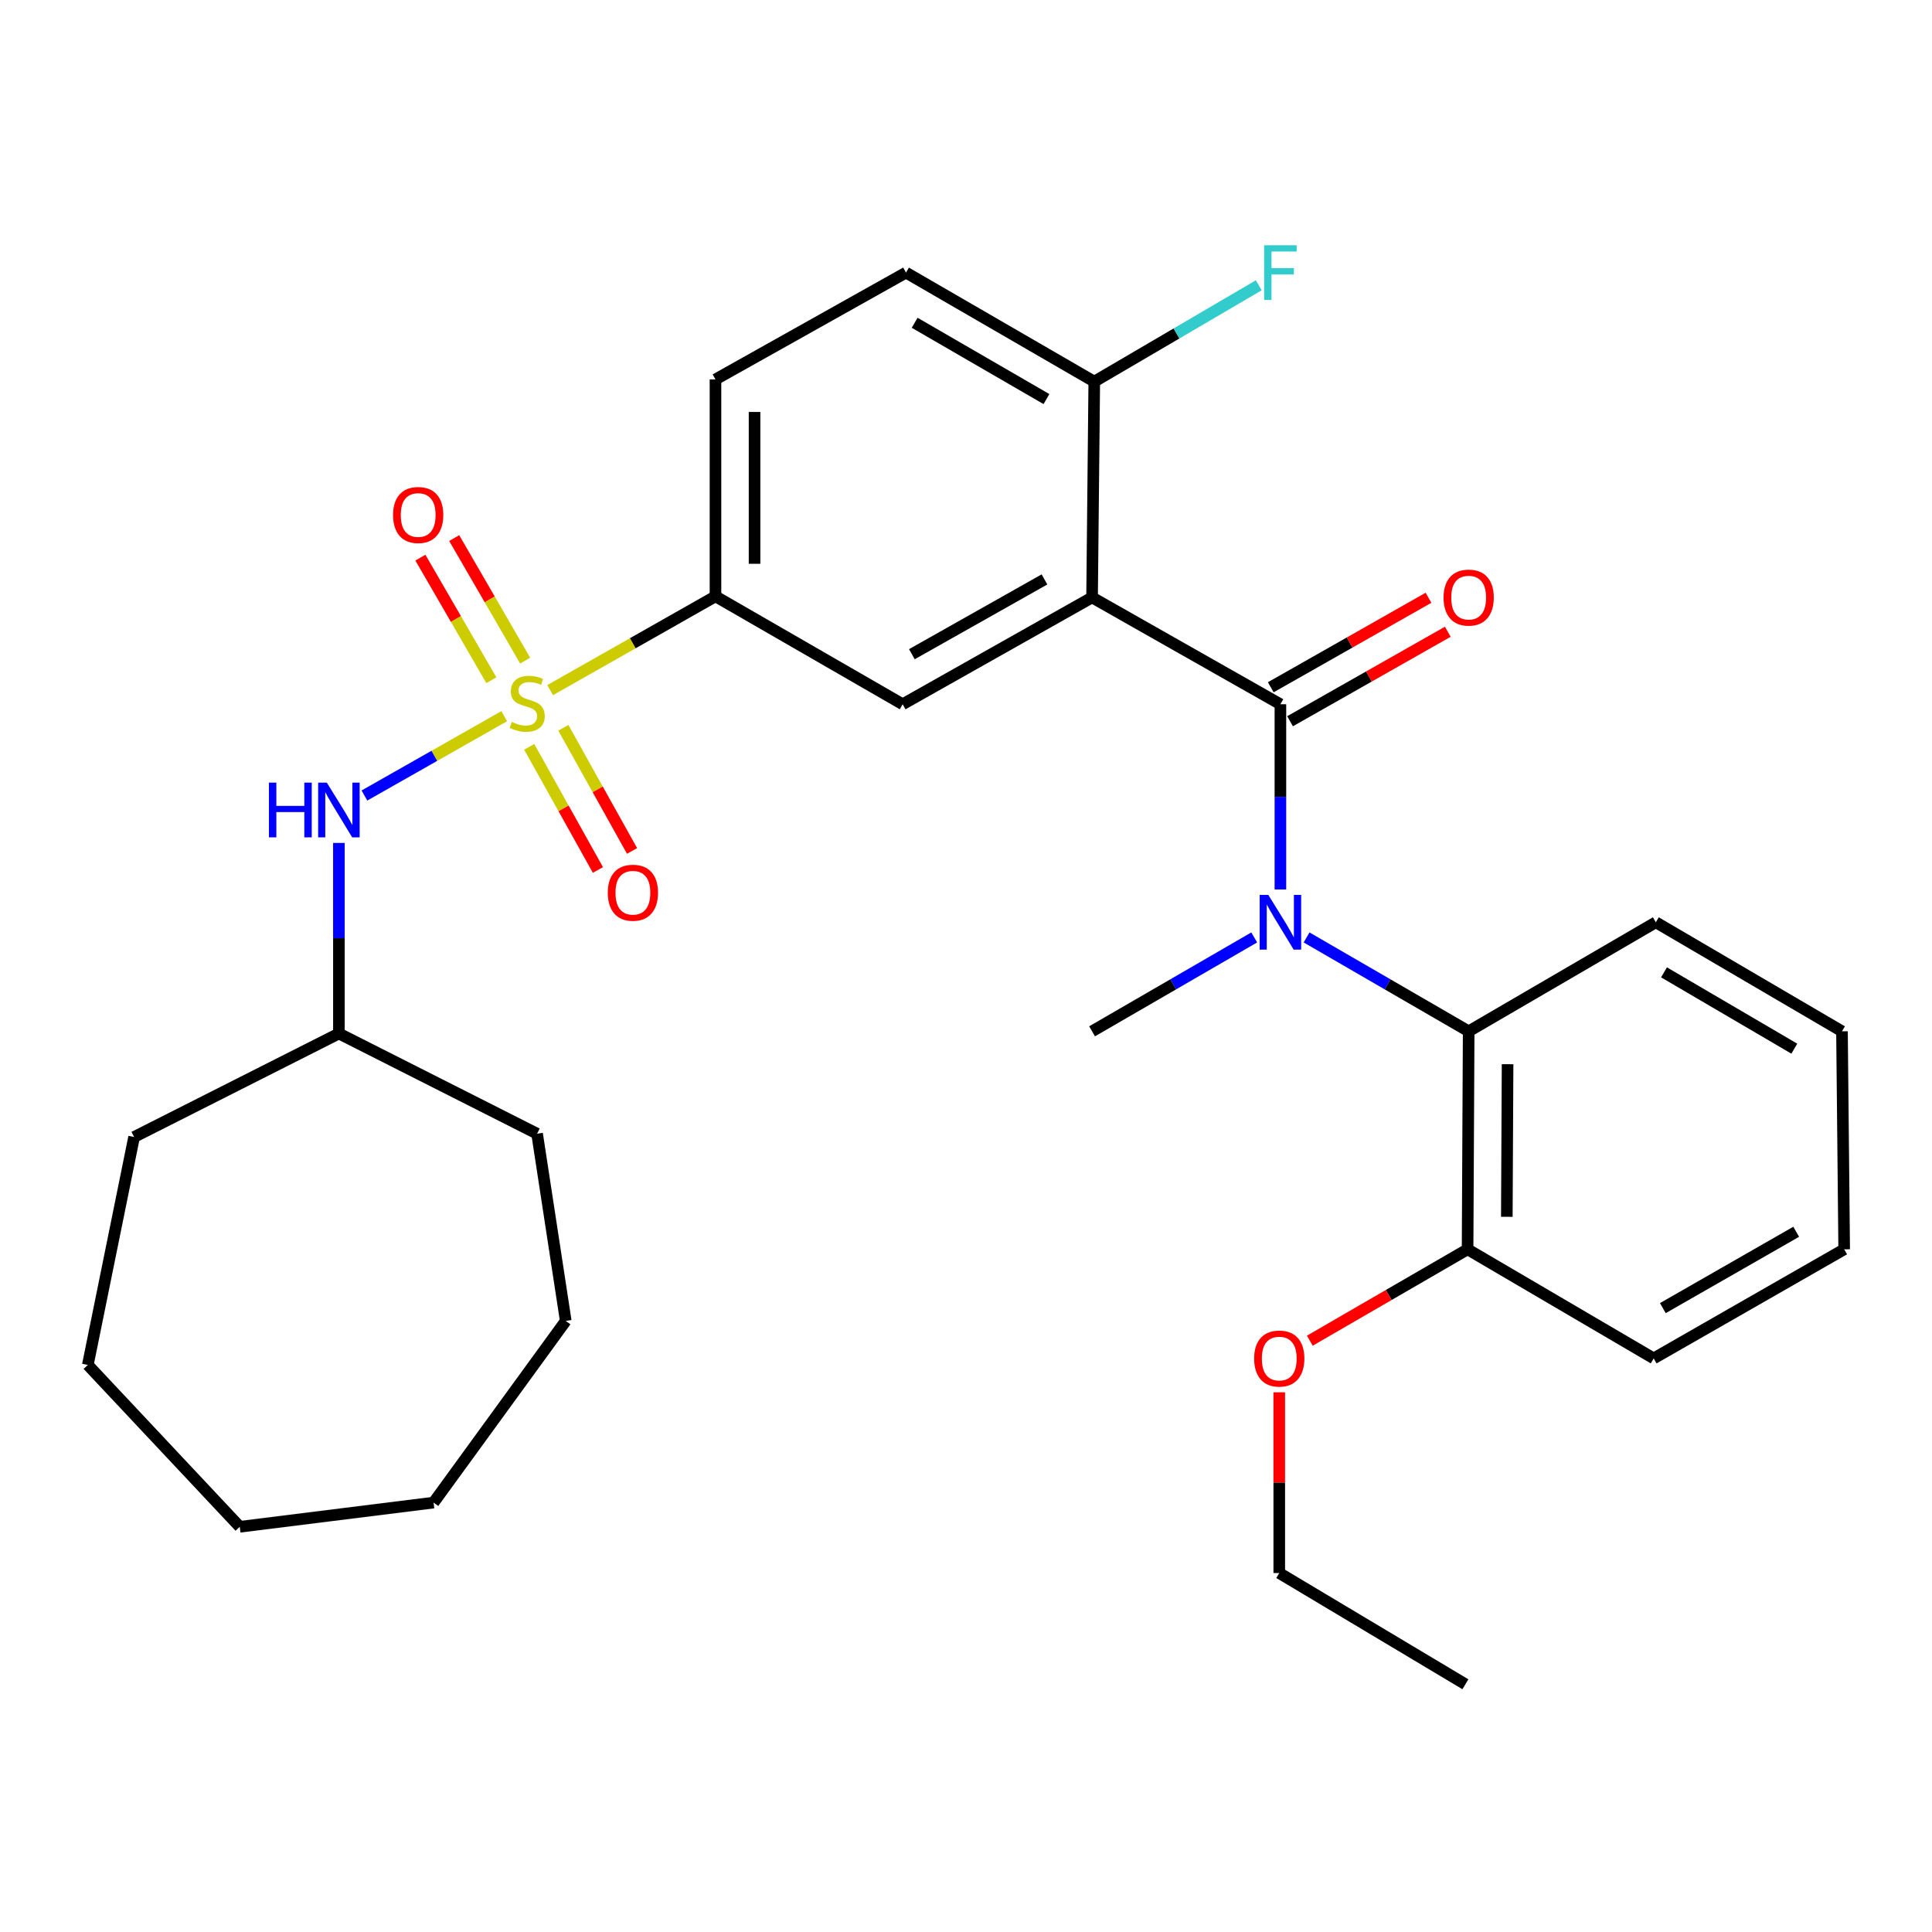<?xml version='1.0' encoding='iso-8859-1'?>
<svg version='1.1' baseProfile='full'
              xmlns='http://www.w3.org/2000/svg'
                      xmlns:rdkit='http://www.rdkit.org/xml'
                      xmlns:xlink='http://www.w3.org/1999/xlink'
                  xml:space='preserve'
width='1000px' height='1000px' viewBox='0 0 1000 1000'>
<!-- END OF HEADER -->
<rect style='opacity:1.0;fill:#FFFFFF;stroke:none' width='1000' height='1000' x='0' y='0'> </rect>
<path class='bond-3' d='M 284.766,357.206 L 327.548,332.931' style='fill:none;fill-rule:evenodd;stroke:#CCCC00;stroke-width:6px;stroke-linecap:butt;stroke-linejoin:miter;stroke-opacity:1' />
<path class='bond-3' d='M 327.548,332.931 L 370.331,308.657' style='fill:none;fill-rule:evenodd;stroke:#000000;stroke-width:6px;stroke-linecap:butt;stroke-linejoin:miter;stroke-opacity:1' />
<path class='bond-5' d='M 261.003,370.688 L 224.81,391.224' style='fill:none;fill-rule:evenodd;stroke:#CCCC00;stroke-width:6px;stroke-linecap:butt;stroke-linejoin:miter;stroke-opacity:1' />
<path class='bond-5' d='M 224.81,391.224 L 188.616,411.759' style='fill:none;fill-rule:evenodd;stroke:#0000FF;stroke-width:6px;stroke-linecap:butt;stroke-linejoin:miter;stroke-opacity:1' />
<path class='bond-8' d='M 273.923,386.561 L 291.705,418.428' style='fill:none;fill-rule:evenodd;stroke:#CCCC00;stroke-width:6px;stroke-linecap:butt;stroke-linejoin:miter;stroke-opacity:1' />
<path class='bond-8' d='M 291.705,418.428 L 309.486,450.295' style='fill:none;fill-rule:evenodd;stroke:#FF0000;stroke-width:6px;stroke-linecap:butt;stroke-linejoin:miter;stroke-opacity:1' />
<path class='bond-8' d='M 291.584,376.707 L 309.365,408.574' style='fill:none;fill-rule:evenodd;stroke:#CCCC00;stroke-width:6px;stroke-linecap:butt;stroke-linejoin:miter;stroke-opacity:1' />
<path class='bond-8' d='M 309.365,408.574 L 327.147,440.441' style='fill:none;fill-rule:evenodd;stroke:#FF0000;stroke-width:6px;stroke-linecap:butt;stroke-linejoin:miter;stroke-opacity:1' />
<path class='bond-9' d='M 271.829,341.944 L 253.461,310.221' style='fill:none;fill-rule:evenodd;stroke:#CCCC00;stroke-width:6px;stroke-linecap:butt;stroke-linejoin:miter;stroke-opacity:1' />
<path class='bond-9' d='M 253.461,310.221 L 235.093,278.498' style='fill:none;fill-rule:evenodd;stroke:#FF0000;stroke-width:6px;stroke-linecap:butt;stroke-linejoin:miter;stroke-opacity:1' />
<path class='bond-9' d='M 254.328,352.078 L 235.959,320.355' style='fill:none;fill-rule:evenodd;stroke:#CCCC00;stroke-width:6px;stroke-linecap:butt;stroke-linejoin:miter;stroke-opacity:1' />
<path class='bond-9' d='M 235.959,320.355 L 217.591,288.632' style='fill:none;fill-rule:evenodd;stroke:#FF0000;stroke-width:6px;stroke-linecap:butt;stroke-linejoin:miter;stroke-opacity:1' />
<path class='bond-0' d='M 565.256,309.23 L 467.215,364.52' style='fill:none;fill-rule:evenodd;stroke:#000000;stroke-width:6px;stroke-linecap:butt;stroke-linejoin:miter;stroke-opacity:1' />
<path class='bond-0' d='M 540.615,299.908 L 471.986,338.611' style='fill:none;fill-rule:evenodd;stroke:#000000;stroke-width:6px;stroke-linecap:butt;stroke-linejoin:miter;stroke-opacity:1' />
<path class='bond-1' d='M 565.256,309.23 L 662.736,364.52' style='fill:none;fill-rule:evenodd;stroke:#000000;stroke-width:6px;stroke-linecap:butt;stroke-linejoin:miter;stroke-opacity:1' />
<path class='bond-30' d='M 565.256,309.23 L 566.391,197.526' style='fill:none;fill-rule:evenodd;stroke:#000000;stroke-width:6px;stroke-linecap:butt;stroke-linejoin:miter;stroke-opacity:1' />
<path class='bond-2' d='M 662.736,364.52 L 662.736,412.454' style='fill:none;fill-rule:evenodd;stroke:#000000;stroke-width:6px;stroke-linecap:butt;stroke-linejoin:miter;stroke-opacity:1' />
<path class='bond-2' d='M 662.736,412.454 L 662.736,460.389' style='fill:none;fill-rule:evenodd;stroke:#0000FF;stroke-width:6px;stroke-linecap:butt;stroke-linejoin:miter;stroke-opacity:1' />
<path class='bond-10' d='M 667.726,373.315 L 708.548,350.153' style='fill:none;fill-rule:evenodd;stroke:#000000;stroke-width:6px;stroke-linecap:butt;stroke-linejoin:miter;stroke-opacity:1' />
<path class='bond-10' d='M 708.548,350.153 L 749.371,326.99' style='fill:none;fill-rule:evenodd;stroke:#FF0000;stroke-width:6px;stroke-linecap:butt;stroke-linejoin:miter;stroke-opacity:1' />
<path class='bond-10' d='M 657.746,355.725 L 698.568,332.563' style='fill:none;fill-rule:evenodd;stroke:#000000;stroke-width:6px;stroke-linecap:butt;stroke-linejoin:miter;stroke-opacity:1' />
<path class='bond-10' d='M 698.568,332.563 L 739.391,309.4' style='fill:none;fill-rule:evenodd;stroke:#FF0000;stroke-width:6px;stroke-linecap:butt;stroke-linejoin:miter;stroke-opacity:1' />
<path class='bond-6' d='M 676.291,485.221 L 718.236,509.513' style='fill:none;fill-rule:evenodd;stroke:#0000FF;stroke-width:6px;stroke-linecap:butt;stroke-linejoin:miter;stroke-opacity:1' />
<path class='bond-6' d='M 718.236,509.513 L 760.182,533.806' style='fill:none;fill-rule:evenodd;stroke:#000000;stroke-width:6px;stroke-linecap:butt;stroke-linejoin:miter;stroke-opacity:1' />
<path class='bond-16' d='M 649.18,485.218 L 607.218,509.512' style='fill:none;fill-rule:evenodd;stroke:#0000FF;stroke-width:6px;stroke-linecap:butt;stroke-linejoin:miter;stroke-opacity:1' />
<path class='bond-16' d='M 607.218,509.512 L 565.256,533.806' style='fill:none;fill-rule:evenodd;stroke:#000000;stroke-width:6px;stroke-linecap:butt;stroke-linejoin:miter;stroke-opacity:1' />
<path class='bond-4' d='M 370.331,308.657 L 467.215,364.52' style='fill:none;fill-rule:evenodd;stroke:#000000;stroke-width:6px;stroke-linecap:butt;stroke-linejoin:miter;stroke-opacity:1' />
<path class='bond-12' d='M 370.331,308.657 L 370.331,196.391' style='fill:none;fill-rule:evenodd;stroke:#000000;stroke-width:6px;stroke-linecap:butt;stroke-linejoin:miter;stroke-opacity:1' />
<path class='bond-12' d='M 390.554,291.817 L 390.554,213.231' style='fill:none;fill-rule:evenodd;stroke:#000000;stroke-width:6px;stroke-linecap:butt;stroke-linejoin:miter;stroke-opacity:1' />
<path class='bond-15' d='M 175.416,436.301 L 175.416,485.621' style='fill:none;fill-rule:evenodd;stroke:#0000FF;stroke-width:6px;stroke-linecap:butt;stroke-linejoin:miter;stroke-opacity:1' />
<path class='bond-15' d='M 175.416,485.621 L 175.416,534.941' style='fill:none;fill-rule:evenodd;stroke:#000000;stroke-width:6px;stroke-linecap:butt;stroke-linejoin:miter;stroke-opacity:1' />
<path class='bond-11' d='M 760.182,533.806 L 759.62,646.645' style='fill:none;fill-rule:evenodd;stroke:#000000;stroke-width:6px;stroke-linecap:butt;stroke-linejoin:miter;stroke-opacity:1' />
<path class='bond-11' d='M 780.321,550.833 L 779.928,629.82' style='fill:none;fill-rule:evenodd;stroke:#000000;stroke-width:6px;stroke-linecap:butt;stroke-linejoin:miter;stroke-opacity:1' />
<path class='bond-18' d='M 760.182,533.806 L 857.055,477.37' style='fill:none;fill-rule:evenodd;stroke:#000000;stroke-width:6px;stroke-linecap:butt;stroke-linejoin:miter;stroke-opacity:1' />
<path class='bond-7' d='M 566.391,197.526 L 468.945,141.101' style='fill:none;fill-rule:evenodd;stroke:#000000;stroke-width:6px;stroke-linecap:butt;stroke-linejoin:miter;stroke-opacity:1' />
<path class='bond-7' d='M 541.64,206.564 L 473.428,167.067' style='fill:none;fill-rule:evenodd;stroke:#000000;stroke-width:6px;stroke-linecap:butt;stroke-linejoin:miter;stroke-opacity:1' />
<path class='bond-14' d='M 566.391,197.526 L 608.958,172.597' style='fill:none;fill-rule:evenodd;stroke:#000000;stroke-width:6px;stroke-linecap:butt;stroke-linejoin:miter;stroke-opacity:1' />
<path class='bond-14' d='M 608.958,172.597 L 651.524,147.667' style='fill:none;fill-rule:evenodd;stroke:#33CCCC;stroke-width:6px;stroke-linecap:butt;stroke-linejoin:miter;stroke-opacity:1' />
<path class='bond-17' d='M 759.62,646.645 L 718.788,670.294' style='fill:none;fill-rule:evenodd;stroke:#000000;stroke-width:6px;stroke-linecap:butt;stroke-linejoin:miter;stroke-opacity:1' />
<path class='bond-17' d='M 718.788,670.294 L 677.956,693.943' style='fill:none;fill-rule:evenodd;stroke:#FF0000;stroke-width:6px;stroke-linecap:butt;stroke-linejoin:miter;stroke-opacity:1' />
<path class='bond-19' d='M 759.62,646.645 L 855.942,703.103' style='fill:none;fill-rule:evenodd;stroke:#000000;stroke-width:6px;stroke-linecap:butt;stroke-linejoin:miter;stroke-opacity:1' />
<path class='bond-13' d='M 370.331,196.391 L 468.945,141.101' style='fill:none;fill-rule:evenodd;stroke:#000000;stroke-width:6px;stroke-linecap:butt;stroke-linejoin:miter;stroke-opacity:1' />
<path class='bond-21' d='M 175.416,534.941 L 69.409,588.512' style='fill:none;fill-rule:evenodd;stroke:#000000;stroke-width:6px;stroke-linecap:butt;stroke-linejoin:miter;stroke-opacity:1' />
<path class='bond-22' d='M 175.416,534.941 L 277.997,586.804' style='fill:none;fill-rule:evenodd;stroke:#000000;stroke-width:6px;stroke-linecap:butt;stroke-linejoin:miter;stroke-opacity:1' />
<path class='bond-20' d='M 662.14,720.641 L 662.14,767.421' style='fill:none;fill-rule:evenodd;stroke:#FF0000;stroke-width:6px;stroke-linecap:butt;stroke-linejoin:miter;stroke-opacity:1' />
<path class='bond-20' d='M 662.14,767.421 L 662.14,814.201' style='fill:none;fill-rule:evenodd;stroke:#000000;stroke-width:6px;stroke-linecap:butt;stroke-linejoin:miter;stroke-opacity:1' />
<path class='bond-23' d='M 857.055,477.37 L 953.411,533.806' style='fill:none;fill-rule:evenodd;stroke:#000000;stroke-width:6px;stroke-linecap:butt;stroke-linejoin:miter;stroke-opacity:1' />
<path class='bond-23' d='M 861.287,503.286 L 928.736,542.792' style='fill:none;fill-rule:evenodd;stroke:#000000;stroke-width:6px;stroke-linecap:butt;stroke-linejoin:miter;stroke-opacity:1' />
<path class='bond-32' d='M 855.942,703.103 L 954.545,646.645' style='fill:none;fill-rule:evenodd;stroke:#000000;stroke-width:6px;stroke-linecap:butt;stroke-linejoin:miter;stroke-opacity:1' />
<path class='bond-32' d='M 860.684,677.084 L 929.706,637.563' style='fill:none;fill-rule:evenodd;stroke:#000000;stroke-width:6px;stroke-linecap:butt;stroke-linejoin:miter;stroke-opacity:1' />
<path class='bond-24' d='M 662.14,814.201 L 758.485,871.772' style='fill:none;fill-rule:evenodd;stroke:#000000;stroke-width:6px;stroke-linecap:butt;stroke-linejoin:miter;stroke-opacity:1' />
<path class='bond-26' d='M 69.409,588.512 L 45.455,706.497' style='fill:none;fill-rule:evenodd;stroke:#000000;stroke-width:6px;stroke-linecap:butt;stroke-linejoin:miter;stroke-opacity:1' />
<path class='bond-27' d='M 277.997,586.804 L 292.828,683.7' style='fill:none;fill-rule:evenodd;stroke:#000000;stroke-width:6px;stroke-linecap:butt;stroke-linejoin:miter;stroke-opacity:1' />
<path class='bond-25' d='M 953.411,533.806 L 954.545,646.645' style='fill:none;fill-rule:evenodd;stroke:#000000;stroke-width:6px;stroke-linecap:butt;stroke-linejoin:miter;stroke-opacity:1' />
<path class='bond-28' d='M 45.455,706.497 L 124.103,790.269' style='fill:none;fill-rule:evenodd;stroke:#000000;stroke-width:6px;stroke-linecap:butt;stroke-linejoin:miter;stroke-opacity:1' />
<path class='bond-29' d='M 292.828,683.7 L 224.414,777.741' style='fill:none;fill-rule:evenodd;stroke:#000000;stroke-width:6px;stroke-linecap:butt;stroke-linejoin:miter;stroke-opacity:1' />
<path class='bond-31' d='M 124.103,790.269 L 224.414,777.741' style='fill:none;fill-rule:evenodd;stroke:#000000;stroke-width:6px;stroke-linecap:butt;stroke-linejoin:miter;stroke-opacity:1' />
<path  class='atom-0' d='M 264.885 373.667
Q 265.205 373.787, 266.525 374.347
Q 267.845 374.907, 269.285 375.267
Q 270.765 375.587, 272.205 375.587
Q 274.885 375.587, 276.445 374.307
Q 278.005 372.987, 278.005 370.707
Q 278.005 369.147, 277.205 368.187
Q 276.445 367.227, 275.245 366.707
Q 274.045 366.187, 272.045 365.587
Q 269.525 364.827, 268.005 364.107
Q 266.525 363.387, 265.445 361.867
Q 264.405 360.347, 264.405 357.787
Q 264.405 354.227, 266.805 352.027
Q 269.245 349.827, 274.045 349.827
Q 277.325 349.827, 281.045 351.387
L 280.125 354.467
Q 276.725 353.067, 274.165 353.067
Q 271.405 353.067, 269.885 354.227
Q 268.365 355.347, 268.405 357.307
Q 268.405 358.827, 269.165 359.747
Q 269.965 360.667, 271.085 361.187
Q 272.245 361.707, 274.165 362.307
Q 276.725 363.107, 278.245 363.907
Q 279.765 364.707, 280.845 366.347
Q 281.965 367.947, 281.965 370.707
Q 281.965 374.627, 279.325 376.747
Q 276.725 378.827, 272.365 378.827
Q 269.845 378.827, 267.925 378.267
Q 266.045 377.747, 263.805 376.827
L 264.885 373.667
' fill='#CCCC00'/>
<path  class='atom-3' d='M 656.476 463.21
L 665.756 478.21
Q 666.676 479.69, 668.156 482.37
Q 669.636 485.05, 669.716 485.21
L 669.716 463.21
L 673.476 463.21
L 673.476 491.53
L 669.596 491.53
L 659.636 475.13
Q 658.476 473.21, 657.236 471.01
Q 656.036 468.81, 655.676 468.13
L 655.676 491.53
L 651.996 491.53
L 651.996 463.21
L 656.476 463.21
' fill='#0000FF'/>
<path  class='atom-6' d='M 139.196 405.088
L 143.036 405.088
L 143.036 417.128
L 157.516 417.128
L 157.516 405.088
L 161.356 405.088
L 161.356 433.408
L 157.516 433.408
L 157.516 420.328
L 143.036 420.328
L 143.036 433.408
L 139.196 433.408
L 139.196 405.088
' fill='#0000FF'/>
<path  class='atom-6' d='M 169.156 405.088
L 178.436 420.088
Q 179.356 421.568, 180.836 424.248
Q 182.316 426.928, 182.396 427.088
L 182.396 405.088
L 186.156 405.088
L 186.156 433.408
L 182.276 433.408
L 172.316 417.008
Q 171.156 415.088, 169.916 412.888
Q 168.716 410.688, 168.356 410.008
L 168.356 433.408
L 164.676 433.408
L 164.676 405.088
L 169.156 405.088
' fill='#0000FF'/>
<path  class='atom-9' d='M 314.59 462.069
Q 314.59 455.269, 317.95 451.469
Q 321.31 447.669, 327.59 447.669
Q 333.87 447.669, 337.23 451.469
Q 340.59 455.269, 340.59 462.069
Q 340.59 468.949, 337.19 472.869
Q 333.79 476.749, 327.59 476.749
Q 321.35 476.749, 317.95 472.869
Q 314.59 468.989, 314.59 462.069
M 327.59 473.549
Q 331.91 473.549, 334.23 470.669
Q 336.59 467.749, 336.59 462.069
Q 336.59 456.509, 334.23 453.709
Q 331.91 450.869, 327.59 450.869
Q 323.27 450.869, 320.91 453.669
Q 318.59 456.469, 318.59 462.069
Q 318.59 467.789, 320.91 470.669
Q 323.27 473.549, 327.59 473.549
' fill='#FF0000'/>
<path  class='atom-10' d='M 203.448 266.559
Q 203.448 259.759, 206.808 255.959
Q 210.168 252.159, 216.448 252.159
Q 222.728 252.159, 226.088 255.959
Q 229.448 259.759, 229.448 266.559
Q 229.448 273.439, 226.048 277.359
Q 222.648 281.239, 216.448 281.239
Q 210.208 281.239, 206.808 277.359
Q 203.448 273.479, 203.448 266.559
M 216.448 278.039
Q 220.768 278.039, 223.088 275.159
Q 225.448 272.239, 225.448 266.559
Q 225.448 260.999, 223.088 258.199
Q 220.768 255.359, 216.448 255.359
Q 212.128 255.359, 209.768 258.159
Q 207.448 260.959, 207.448 266.559
Q 207.448 272.279, 209.768 275.159
Q 212.128 278.039, 216.448 278.039
' fill='#FF0000'/>
<path  class='atom-11' d='M 747.182 309.31
Q 747.182 302.51, 750.542 298.71
Q 753.902 294.91, 760.182 294.91
Q 766.462 294.91, 769.822 298.71
Q 773.182 302.51, 773.182 309.31
Q 773.182 316.19, 769.782 320.11
Q 766.382 323.99, 760.182 323.99
Q 753.942 323.99, 750.542 320.11
Q 747.182 316.23, 747.182 309.31
M 760.182 320.79
Q 764.502 320.79, 766.822 317.91
Q 769.182 314.99, 769.182 309.31
Q 769.182 303.75, 766.822 300.95
Q 764.502 298.11, 760.182 298.11
Q 755.862 298.11, 753.502 300.91
Q 751.182 303.71, 751.182 309.31
Q 751.182 315.03, 753.502 317.91
Q 755.862 320.79, 760.182 320.79
' fill='#FF0000'/>
<path  class='atom-15' d='M 654.316 126.941
L 671.156 126.941
L 671.156 130.181
L 658.116 130.181
L 658.116 138.781
L 669.716 138.781
L 669.716 142.061
L 658.116 142.061
L 658.116 155.261
L 654.316 155.261
L 654.316 126.941
' fill='#33CCCC'/>
<path  class='atom-18' d='M 649.14 703.183
Q 649.14 696.383, 652.5 692.583
Q 655.86 688.783, 662.14 688.783
Q 668.42 688.783, 671.78 692.583
Q 675.14 696.383, 675.14 703.183
Q 675.14 710.063, 671.74 713.983
Q 668.34 717.863, 662.14 717.863
Q 655.9 717.863, 652.5 713.983
Q 649.14 710.103, 649.14 703.183
M 662.14 714.663
Q 666.46 714.663, 668.78 711.783
Q 671.14 708.863, 671.14 703.183
Q 671.14 697.623, 668.78 694.823
Q 666.46 691.983, 662.14 691.983
Q 657.82 691.983, 655.46 694.783
Q 653.14 697.583, 653.14 703.183
Q 653.14 708.903, 655.46 711.783
Q 657.82 714.663, 662.14 714.663
' fill='#FF0000'/>
</svg>

